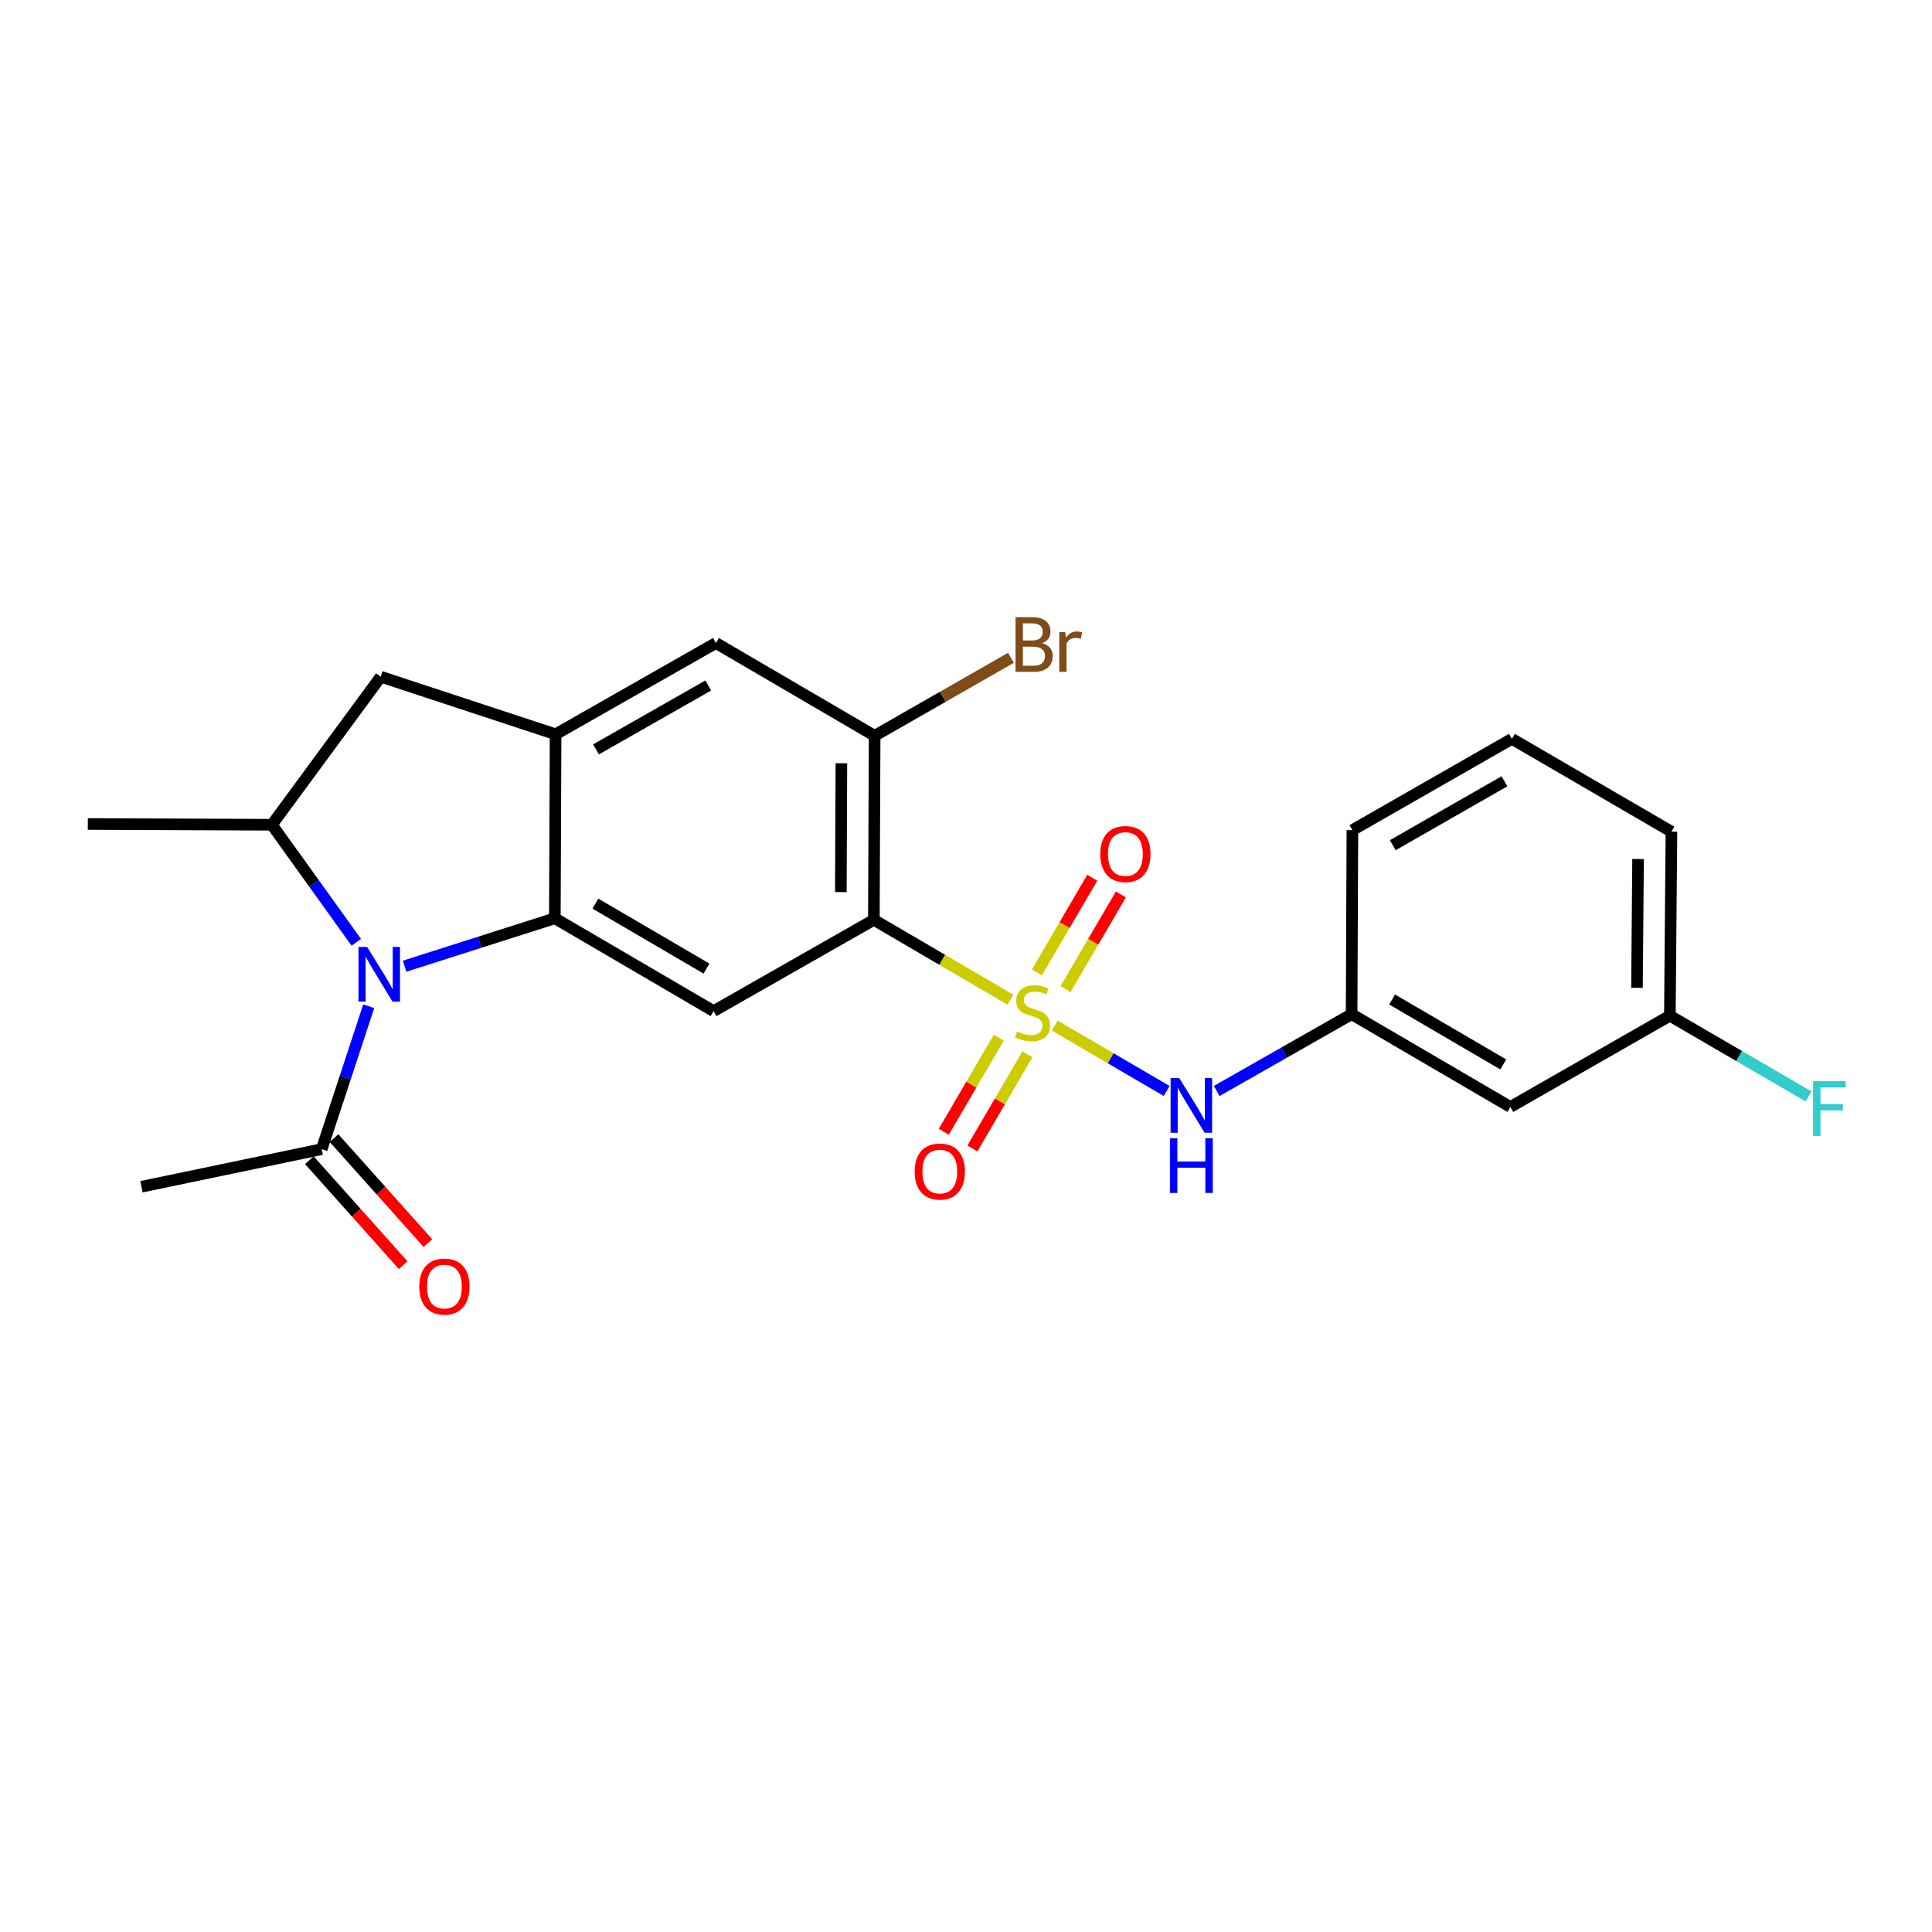<?xml version='1.0' encoding='iso-8859-1'?>
<svg version='1.1' baseProfile='full'
              xmlns='http://www.w3.org/2000/svg'
                      xmlns:rdkit='http://www.rdkit.org/xml'
                      xmlns:xlink='http://www.w3.org/1999/xlink'
                  xml:space='preserve'
width='1000px' height='1000px' viewBox='0 0 1000 1000'>
<!-- END OF HEADER -->
<rect style='opacity:1.0;fill:#FFFFFF;stroke:none' width='1000' height='1000' x='0' y='0'> </rect>
<path class='bond-0' d='M 523.012,517.44 L 487.661,496.773' style='fill:none;fill-rule:evenodd;stroke:#CCCC00;stroke-width:6px;stroke-linecap:butt;stroke-linejoin:miter;stroke-opacity:1' />
<path class='bond-0' d='M 487.661,496.773 L 452.311,476.105' style='fill:none;fill-rule:evenodd;stroke:#000000;stroke-width:6px;stroke-linecap:butt;stroke-linejoin:miter;stroke-opacity:1' />
<path class='bond-6' d='M 545.931,530.838 L 574.892,547.764' style='fill:none;fill-rule:evenodd;stroke:#CCCC00;stroke-width:6px;stroke-linecap:butt;stroke-linejoin:miter;stroke-opacity:1' />
<path class='bond-6' d='M 574.892,547.764 L 603.853,564.691' style='fill:none;fill-rule:evenodd;stroke:#0000FF;stroke-width:6px;stroke-linecap:butt;stroke-linejoin:miter;stroke-opacity:1' />
<path class='bond-11' d='M 551.516,511.967 L 565.839,487.458' style='fill:none;fill-rule:evenodd;stroke:#CCCC00;stroke-width:6px;stroke-linecap:butt;stroke-linejoin:miter;stroke-opacity:1' />
<path class='bond-11' d='M 565.839,487.458 L 580.162,462.949' style='fill:none;fill-rule:evenodd;stroke:#FF0000;stroke-width:6px;stroke-linecap:butt;stroke-linejoin:miter;stroke-opacity:1' />
<path class='bond-11' d='M 536.711,503.314 L 551.034,478.805' style='fill:none;fill-rule:evenodd;stroke:#CCCC00;stroke-width:6px;stroke-linecap:butt;stroke-linejoin:miter;stroke-opacity:1' />
<path class='bond-11' d='M 551.034,478.805 L 565.356,454.296' style='fill:none;fill-rule:evenodd;stroke:#FF0000;stroke-width:6px;stroke-linecap:butt;stroke-linejoin:miter;stroke-opacity:1' />
<path class='bond-12' d='M 516.979,537.072 L 502.742,561.428' style='fill:none;fill-rule:evenodd;stroke:#CCCC00;stroke-width:6px;stroke-linecap:butt;stroke-linejoin:miter;stroke-opacity:1' />
<path class='bond-12' d='M 502.742,561.428 L 488.504,585.783' style='fill:none;fill-rule:evenodd;stroke:#FF0000;stroke-width:6px;stroke-linecap:butt;stroke-linejoin:miter;stroke-opacity:1' />
<path class='bond-12' d='M 531.784,545.727 L 517.546,570.082' style='fill:none;fill-rule:evenodd;stroke:#CCCC00;stroke-width:6px;stroke-linecap:butt;stroke-linejoin:miter;stroke-opacity:1' />
<path class='bond-12' d='M 517.546,570.082 L 503.309,594.437' style='fill:none;fill-rule:evenodd;stroke:#FF0000;stroke-width:6px;stroke-linecap:butt;stroke-linejoin:miter;stroke-opacity:1' />
<path class='bond-3' d='M 452.311,476.105 L 369.351,523.349' style='fill:none;fill-rule:evenodd;stroke:#000000;stroke-width:6px;stroke-linecap:butt;stroke-linejoin:miter;stroke-opacity:1' />
<path class='bond-7' d='M 452.311,476.105 L 452.711,380.846' style='fill:none;fill-rule:evenodd;stroke:#000000;stroke-width:6px;stroke-linecap:butt;stroke-linejoin:miter;stroke-opacity:1' />
<path class='bond-7' d='M 435.223,461.744 L 435.503,395.063' style='fill:none;fill-rule:evenodd;stroke:#000000;stroke-width:6px;stroke-linecap:butt;stroke-linejoin:miter;stroke-opacity:1' />
<path class='bond-1' d='M 209.419,500.101 L 248.305,487.703' style='fill:none;fill-rule:evenodd;stroke:#0000FF;stroke-width:6px;stroke-linecap:butt;stroke-linejoin:miter;stroke-opacity:1' />
<path class='bond-1' d='M 248.305,487.703 L 287.191,475.305' style='fill:none;fill-rule:evenodd;stroke:#000000;stroke-width:6px;stroke-linecap:butt;stroke-linejoin:miter;stroke-opacity:1' />
<path class='bond-5' d='M 184.417,487.744 L 162.57,457.317' style='fill:none;fill-rule:evenodd;stroke:#0000FF;stroke-width:6px;stroke-linecap:butt;stroke-linejoin:miter;stroke-opacity:1' />
<path class='bond-5' d='M 162.57,457.317 L 140.724,426.889' style='fill:none;fill-rule:evenodd;stroke:#000000;stroke-width:6px;stroke-linecap:butt;stroke-linejoin:miter;stroke-opacity:1' />
<path class='bond-8' d='M 190.852,520.828 L 178.682,557.815' style='fill:none;fill-rule:evenodd;stroke:#0000FF;stroke-width:6px;stroke-linecap:butt;stroke-linejoin:miter;stroke-opacity:1' />
<path class='bond-8' d='M 178.682,557.815 L 166.513,594.801' style='fill:none;fill-rule:evenodd;stroke:#000000;stroke-width:6px;stroke-linecap:butt;stroke-linejoin:miter;stroke-opacity:1' />
<path class='bond-2' d='M 287.191,475.305 L 369.351,523.349' style='fill:none;fill-rule:evenodd;stroke:#000000;stroke-width:6px;stroke-linecap:butt;stroke-linejoin:miter;stroke-opacity:1' />
<path class='bond-2' d='M 308.171,467.708 L 365.683,501.339' style='fill:none;fill-rule:evenodd;stroke:#000000;stroke-width:6px;stroke-linecap:butt;stroke-linejoin:miter;stroke-opacity:1' />
<path class='bond-24' d='M 287.191,475.305 L 287.572,380.064' style='fill:none;fill-rule:evenodd;stroke:#000000;stroke-width:6px;stroke-linecap:butt;stroke-linejoin:miter;stroke-opacity:1' />
<path class='bond-4' d='M 287.572,380.064 L 370.551,332.82' style='fill:none;fill-rule:evenodd;stroke:#000000;stroke-width:6px;stroke-linecap:butt;stroke-linejoin:miter;stroke-opacity:1' />
<path class='bond-4' d='M 308.503,387.88 L 366.589,354.809' style='fill:none;fill-rule:evenodd;stroke:#000000;stroke-width:6px;stroke-linecap:butt;stroke-linejoin:miter;stroke-opacity:1' />
<path class='bond-9' d='M 287.572,380.064 L 197.075,350.274' style='fill:none;fill-rule:evenodd;stroke:#000000;stroke-width:6px;stroke-linecap:butt;stroke-linejoin:miter;stroke-opacity:1' />
<path class='bond-19' d='M 140.724,426.889 L 45.455,426.499' style='fill:none;fill-rule:evenodd;stroke:#000000;stroke-width:6px;stroke-linecap:butt;stroke-linejoin:miter;stroke-opacity:1' />
<path class='bond-25' d='M 140.724,426.889 L 197.075,350.274' style='fill:none;fill-rule:evenodd;stroke:#000000;stroke-width:6px;stroke-linecap:butt;stroke-linejoin:miter;stroke-opacity:1' />
<path class='bond-13' d='M 629.767,564.692 L 664.679,544.816' style='fill:none;fill-rule:evenodd;stroke:#0000FF;stroke-width:6px;stroke-linecap:butt;stroke-linejoin:miter;stroke-opacity:1' />
<path class='bond-13' d='M 664.679,544.816 L 699.592,524.94' style='fill:none;fill-rule:evenodd;stroke:#000000;stroke-width:6px;stroke-linecap:butt;stroke-linejoin:miter;stroke-opacity:1' />
<path class='bond-10' d='M 452.711,380.846 L 370.551,332.82' style='fill:none;fill-rule:evenodd;stroke:#000000;stroke-width:6px;stroke-linecap:butt;stroke-linejoin:miter;stroke-opacity:1' />
<path class='bond-16' d='M 452.711,380.846 L 487.988,360.661' style='fill:none;fill-rule:evenodd;stroke:#000000;stroke-width:6px;stroke-linecap:butt;stroke-linejoin:miter;stroke-opacity:1' />
<path class='bond-16' d='M 487.988,360.661 L 523.264,340.476' style='fill:none;fill-rule:evenodd;stroke:#7F4C19;stroke-width:6px;stroke-linecap:butt;stroke-linejoin:miter;stroke-opacity:1' />
<path class='bond-14' d='M 160.121,600.516 L 184.409,627.686' style='fill:none;fill-rule:evenodd;stroke:#000000;stroke-width:6px;stroke-linecap:butt;stroke-linejoin:miter;stroke-opacity:1' />
<path class='bond-14' d='M 184.409,627.686 L 208.697,654.856' style='fill:none;fill-rule:evenodd;stroke:#FF0000;stroke-width:6px;stroke-linecap:butt;stroke-linejoin:miter;stroke-opacity:1' />
<path class='bond-14' d='M 172.906,589.087 L 197.193,616.257' style='fill:none;fill-rule:evenodd;stroke:#000000;stroke-width:6px;stroke-linecap:butt;stroke-linejoin:miter;stroke-opacity:1' />
<path class='bond-14' d='M 197.193,616.257 L 221.481,643.427' style='fill:none;fill-rule:evenodd;stroke:#FF0000;stroke-width:6px;stroke-linecap:butt;stroke-linejoin:miter;stroke-opacity:1' />
<path class='bond-20' d='M 166.513,594.801 L 73.235,614.255' style='fill:none;fill-rule:evenodd;stroke:#000000;stroke-width:6px;stroke-linecap:butt;stroke-linejoin:miter;stroke-opacity:1' />
<path class='bond-15' d='M 699.592,524.94 L 781.761,572.956' style='fill:none;fill-rule:evenodd;stroke:#000000;stroke-width:6px;stroke-linecap:butt;stroke-linejoin:miter;stroke-opacity:1' />
<path class='bond-15' d='M 720.569,517.337 L 778.088,550.948' style='fill:none;fill-rule:evenodd;stroke:#000000;stroke-width:6px;stroke-linecap:butt;stroke-linejoin:miter;stroke-opacity:1' />
<path class='bond-22' d='M 699.592,524.94 L 699.992,429.671' style='fill:none;fill-rule:evenodd;stroke:#000000;stroke-width:6px;stroke-linecap:butt;stroke-linejoin:miter;stroke-opacity:1' />
<path class='bond-17' d='M 781.761,572.956 L 864.322,525.731' style='fill:none;fill-rule:evenodd;stroke:#000000;stroke-width:6px;stroke-linecap:butt;stroke-linejoin:miter;stroke-opacity:1' />
<path class='bond-18' d='M 864.322,525.731 L 900.202,546.609' style='fill:none;fill-rule:evenodd;stroke:#000000;stroke-width:6px;stroke-linecap:butt;stroke-linejoin:miter;stroke-opacity:1' />
<path class='bond-18' d='M 900.202,546.609 L 936.083,567.486' style='fill:none;fill-rule:evenodd;stroke:#33CCCC;stroke-width:6px;stroke-linecap:butt;stroke-linejoin:miter;stroke-opacity:1' />
<path class='bond-26' d='M 864.322,525.731 L 865.131,430.471' style='fill:none;fill-rule:evenodd;stroke:#000000;stroke-width:6px;stroke-linecap:butt;stroke-linejoin:miter;stroke-opacity:1' />
<path class='bond-26' d='M 847.295,511.296 L 847.862,444.615' style='fill:none;fill-rule:evenodd;stroke:#000000;stroke-width:6px;stroke-linecap:butt;stroke-linejoin:miter;stroke-opacity:1' />
<path class='bond-21' d='M 782.562,382.427 L 699.992,429.671' style='fill:none;fill-rule:evenodd;stroke:#000000;stroke-width:6px;stroke-linecap:butt;stroke-linejoin:miter;stroke-opacity:1' />
<path class='bond-21' d='M 778.693,404.398 L 720.894,437.469' style='fill:none;fill-rule:evenodd;stroke:#000000;stroke-width:6px;stroke-linecap:butt;stroke-linejoin:miter;stroke-opacity:1' />
<path class='bond-23' d='M 782.562,382.427 L 865.131,430.471' style='fill:none;fill-rule:evenodd;stroke:#000000;stroke-width:6px;stroke-linecap:butt;stroke-linejoin:miter;stroke-opacity:1' />
<path  class='atom-0' d='M 526.471 533.86
Q 526.791 533.98, 528.111 534.54
Q 529.431 535.1, 530.871 535.46
Q 532.351 535.78, 533.791 535.78
Q 536.471 535.78, 538.031 534.5
Q 539.591 533.18, 539.591 530.9
Q 539.591 529.34, 538.791 528.38
Q 538.031 527.42, 536.831 526.9
Q 535.631 526.38, 533.631 525.78
Q 531.111 525.02, 529.591 524.3
Q 528.111 523.58, 527.031 522.06
Q 525.991 520.54, 525.991 517.98
Q 525.991 514.42, 528.391 512.22
Q 530.831 510.02, 535.631 510.02
Q 538.911 510.02, 542.631 511.58
L 541.711 514.66
Q 538.311 513.26, 535.751 513.26
Q 532.991 513.26, 531.471 514.42
Q 529.951 515.54, 529.991 517.5
Q 529.991 519.02, 530.751 519.94
Q 531.551 520.86, 532.671 521.38
Q 533.831 521.9, 535.751 522.5
Q 538.311 523.3, 539.831 524.1
Q 541.351 524.9, 542.431 526.54
Q 543.551 528.14, 543.551 530.9
Q 543.551 534.82, 540.911 536.94
Q 538.311 539.02, 533.951 539.02
Q 531.431 539.02, 529.511 538.46
Q 527.631 537.94, 525.391 537.02
L 526.471 533.86
' fill='#CCCC00'/>
<path  class='atom-2' d='M 190.034 490.126
L 199.314 505.126
Q 200.234 506.606, 201.714 509.286
Q 203.194 511.966, 203.274 512.126
L 203.274 490.126
L 207.034 490.126
L 207.034 518.446
L 203.154 518.446
L 193.194 502.046
Q 192.034 500.126, 190.794 497.926
Q 189.594 495.726, 189.234 495.046
L 189.234 518.446
L 185.554 518.446
L 185.554 490.126
L 190.034 490.126
' fill='#0000FF'/>
<path  class='atom-7' d='M 610.381 558.005
L 619.661 573.005
Q 620.581 574.485, 622.061 577.165
Q 623.541 579.845, 623.621 580.005
L 623.621 558.005
L 627.381 558.005
L 627.381 586.325
L 623.501 586.325
L 613.541 569.925
Q 612.381 568.005, 611.141 565.805
Q 609.941 563.605, 609.581 562.925
L 609.581 586.325
L 605.901 586.325
L 605.901 558.005
L 610.381 558.005
' fill='#0000FF'/>
<path  class='atom-7' d='M 605.561 589.157
L 609.401 589.157
L 609.401 601.197
L 623.881 601.197
L 623.881 589.157
L 627.721 589.157
L 627.721 617.477
L 623.881 617.477
L 623.881 604.397
L 609.401 604.397
L 609.401 617.477
L 605.561 617.477
L 605.561 589.157
' fill='#0000FF'/>
<path  class='atom-12' d='M 569.496 442.041
Q 569.496 435.241, 572.856 431.441
Q 576.216 427.641, 582.496 427.641
Q 588.776 427.641, 592.136 431.441
Q 595.496 435.241, 595.496 442.041
Q 595.496 448.921, 592.096 452.841
Q 588.696 456.721, 582.496 456.721
Q 576.256 456.721, 572.856 452.841
Q 569.496 448.961, 569.496 442.041
M 582.496 453.521
Q 586.816 453.521, 589.136 450.641
Q 591.496 447.721, 591.496 442.041
Q 591.496 436.481, 589.136 433.681
Q 586.816 430.841, 582.496 430.841
Q 578.176 430.841, 575.816 433.641
Q 573.496 436.441, 573.496 442.041
Q 573.496 447.761, 575.816 450.641
Q 578.176 453.521, 582.496 453.521
' fill='#FF0000'/>
<path  class='atom-13' d='M 473.436 606.39
Q 473.436 599.59, 476.796 595.79
Q 480.156 591.99, 486.436 591.99
Q 492.716 591.99, 496.076 595.79
Q 499.436 599.59, 499.436 606.39
Q 499.436 613.27, 496.036 617.19
Q 492.636 621.07, 486.436 621.07
Q 480.196 621.07, 476.796 617.19
Q 473.436 613.31, 473.436 606.39
M 486.436 617.87
Q 490.756 617.87, 493.076 614.99
Q 495.436 612.07, 495.436 606.39
Q 495.436 600.83, 493.076 598.03
Q 490.756 595.19, 486.436 595.19
Q 482.116 595.19, 479.756 597.99
Q 477.436 600.79, 477.436 606.39
Q 477.436 612.11, 479.756 614.99
Q 482.116 617.87, 486.436 617.87
' fill='#FF0000'/>
<path  class='atom-15' d='M 217.02 665.923
Q 217.02 659.123, 220.38 655.323
Q 223.74 651.523, 230.02 651.523
Q 236.3 651.523, 239.66 655.323
Q 243.02 659.123, 243.02 665.923
Q 243.02 672.803, 239.62 676.723
Q 236.22 680.603, 230.02 680.603
Q 223.78 680.603, 220.38 676.723
Q 217.02 672.843, 217.02 665.923
M 230.02 677.403
Q 234.34 677.403, 236.66 674.523
Q 239.02 671.603, 239.02 665.923
Q 239.02 660.363, 236.66 657.563
Q 234.34 654.723, 230.02 654.723
Q 225.7 654.723, 223.34 657.523
Q 221.02 660.323, 221.02 665.923
Q 221.02 671.643, 223.34 674.523
Q 225.7 677.403, 230.02 677.403
' fill='#FF0000'/>
<path  class='atom-17' d='M 539.402 332.891
Q 542.122 333.651, 543.482 335.331
Q 544.882 336.971, 544.882 339.411
Q 544.882 343.331, 542.362 345.571
Q 539.882 347.771, 535.162 347.771
L 525.642 347.771
L 525.642 319.451
L 534.002 319.451
Q 538.842 319.451, 541.282 321.411
Q 543.722 323.371, 543.722 326.971
Q 543.722 331.251, 539.402 332.891
M 529.442 322.651
L 529.442 331.531
L 534.002 331.531
Q 536.802 331.531, 538.242 330.411
Q 539.722 329.251, 539.722 326.971
Q 539.722 322.651, 534.002 322.651
L 529.442 322.651
M 535.162 344.571
Q 537.922 344.571, 539.402 343.251
Q 540.882 341.931, 540.882 339.411
Q 540.882 337.091, 539.242 335.931
Q 537.642 334.731, 534.562 334.731
L 529.442 334.731
L 529.442 344.571
L 535.162 344.571
' fill='#7F4C19'/>
<path  class='atom-17' d='M 551.322 327.211
L 551.762 330.051
Q 553.922 326.851, 557.442 326.851
Q 558.562 326.851, 560.082 327.251
L 559.482 330.611
Q 557.762 330.211, 556.802 330.211
Q 555.122 330.211, 554.002 330.891
Q 552.922 331.531, 552.042 333.091
L 552.042 347.771
L 548.282 347.771
L 548.282 327.211
L 551.322 327.211
' fill='#7F4C19'/>
<path  class='atom-19' d='M 938.471 559.615
L 955.311 559.615
L 955.311 562.855
L 942.271 562.855
L 942.271 571.455
L 953.871 571.455
L 953.871 574.735
L 942.271 574.735
L 942.271 587.935
L 938.471 587.935
L 938.471 559.615
' fill='#33CCCC'/>
</svg>
